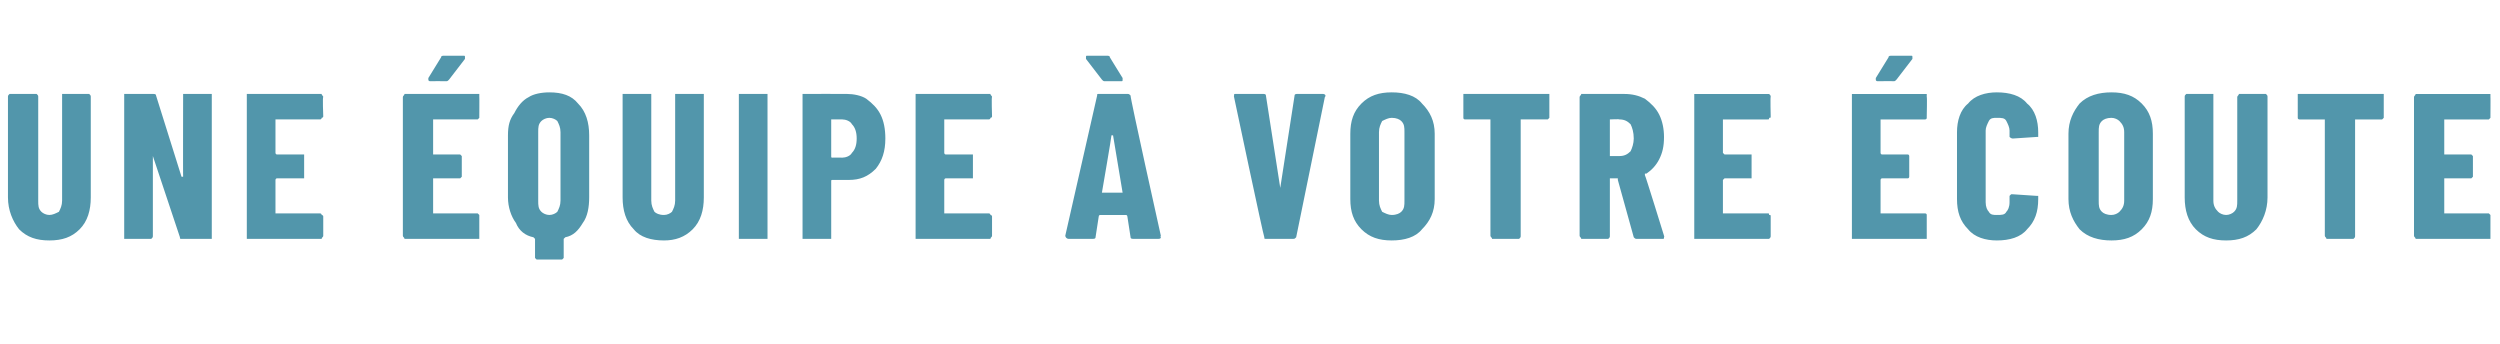 <?xml version="1.0" standalone="no"?><!DOCTYPE svg PUBLIC "-//W3C//DTD SVG 1.1//EN" "http://www.w3.org/Graphics/SVG/1.1/DTD/svg11.dtd"><svg xmlns="http://www.w3.org/2000/svg" version="1.1" width="157px" height="21.6px" viewBox="0 -2 157 21.6" style="top:-2px"><desc>Une quipe votre coute</desc><defs/><g id="Polygon52433"><path d="m3.1 13.1c-.8 0-1.4-.2-1.9-.7c-.4-.5-.7-1.2-.7-2c0 0 0-6.3 0-6.3c0-.1 0-.1.1-.2c0 0 0 0 .1 0c0 0 1.5 0 1.5 0c.1 0 .1 0 .1 0c.1.1.1.1.1.2c0 0 0 6.5 0 6.5c0 .3 0 .5.2.7c.1.1.3.2.5.2c.2 0 .4-.1.6-.2c.1-.2.2-.4.2-.7c0 0 0-6.5 0-6.5c0-.1 0-.1 0-.2c0 0 .1 0 .1 0c0 0 1.5 0 1.5 0c.1 0 .1 0 .1 0c.1.1.1.1.1.2c0 0 0 6.3 0 6.3c0 .8-.2 1.5-.7 2c-.5.5-1.1.7-1.9.7c0 0 0 0 0 0zm8.4-9c0-.1 0-.1 0-.2c.1 0 .1 0 .1 0c0 0 1.5 0 1.5 0c.1 0 .1 0 .2 0c0 .1 0 .1 0 .2c0 0 0 8.7 0 8.7c0 .1 0 .1 0 .2c-.1 0-.1 0-.2 0c0 0-1.7 0-1.7 0c-.1 0-.1 0-.1-.1c0 0-1.7-5.1-1.7-5.1c0 0 0 0 0 0c0 0 0 0 0 .1c0 0 0 4.9 0 4.9c0 .1 0 .1-.1.2c0 0 0 0-.1 0c0 0-1.5 0-1.5 0c0 0-.1 0-.1 0c0-.1 0-.1 0-.2c0 0 0-8.7 0-8.7c0-.1 0-.1 0-.2c0 0 .1 0 .1 0c0 0 1.7 0 1.7 0c.1 0 .2 0 .2.1c0 0 1.6 5.1 1.6 5.1c0 0 0 0 .1 0c0 0 0 0 0-.1c-.01.05 0-4.9 0-4.9c0 0-.02-.04 0 0zm8.8 1.2c0 .1-.1.1-.1.1c0 .1-.1.1-.1.1c0 0-2.7 0-2.7 0c-.1 0-.1 0-.1 0c0 0 0 2.1 0 2.1c0 0 0 .1.1.1c0 0 1.5 0 1.5 0c.1 0 .1 0 .2 0c0 0 0 .1 0 .1c0 0 0 1.3 0 1.3c0 0 0 .1 0 .1c-.1 0-.1 0-.2 0c0 0-1.5 0-1.5 0c-.1 0-.1.1-.1.1c0 0 0 2.1 0 2.1c0 0 0 0 .1 0c0 0 2.7 0 2.7 0c0 0 .1 0 .1.1c0 0 .1 0 .1.1c0 0 0 1.2 0 1.2c0 .1-.1.1-.1.2c0 0-.1 0-.1 0c0 0-4.5 0-4.5 0c0 0 0 0-.1 0c0-.1 0-.1 0-.2c0 0 0-8.7 0-8.7c0-.1 0-.1 0-.2c.1 0 .1 0 .1 0c0 0 4.5 0 4.5 0c0 0 .1 0 .1 0c0 .1.1.1.1.2c-.05-.04 0 1.2 0 1.2c0 0-.05.02 0 0zm9.8 0c0 .1 0 .1 0 .1c-.1.1-.1.1-.1.1c0 0-2.8 0-2.8 0c0 0 0 0 0 0c0 0 0 2.1 0 2.1c0 0 0 .1 0 .1c0 0 1.6 0 1.6 0c0 0 .1 0 .1 0c0 0 .1.1.1.1c0 0 0 1.3 0 1.3c0 0-.1.1-.1.1c0 0-.1 0-.1 0c0 0-1.6 0-1.6 0c0 0 0 .1 0 .1c0 0 0 2.1 0 2.1c0 0 0 0 0 0c0 0 2.8 0 2.8 0c0 0 0 0 .1.1c0 0 0 0 0 .1c0 0 0 1.2 0 1.2c0 .1 0 .1 0 .2c-.1 0-.1 0-.1 0c0 0-4.5 0-4.5 0c-.1 0-.1 0-.1 0c0-.1-.1-.1-.1-.2c0 0 0-8.7 0-8.7c0-.1.1-.1.1-.2c0 0 0 0 .1 0c0 0 4.5 0 4.5 0c0 0 0 0 .1 0c0 .1 0 .1 0 .2c.01-.04 0 1.2 0 1.2c0 0 .01.02 0 0zm-3.1-2.2c0 0-.1 0-.1-.1c0 0 0 0 0-.1c0 0 .8-1.3.8-1.3c0-.1.1-.1.2-.1c0 0 1.2 0 1.2 0c.1 0 .1 0 .1.1c0 0 0 0 0 .1c0 0-1 1.3-1 1.3c-.1.1-.1.1-.2.1c-.01-.01-1 0-1 0c0 0 .03-.01 0 0zm7.5.7c.8 0 1.4.2 1.8.7c.5.5.7 1.2.7 2c0 0 0 3.9 0 3.9c0 .6-.1 1.2-.4 1.6c-.3.5-.6.8-1.1.9c-.1.1-.1.1-.1.1c0 0 0 1.1 0 1.1c0 .1 0 .1 0 .1c-.1.1-.1.1-.1.1c0 0-1.6 0-1.6 0c0 0 0 0-.1-.1c0 0 0 0 0-.1c0 0 0-1.1 0-1.1c0 0 0 0-.1-.1c-.5-.1-.9-.4-1.1-.9c-.3-.4-.5-1-.5-1.6c0 0 0-3.9 0-3.9c0-.6.1-1 .4-1.4c.2-.4.5-.8.9-1c.3-.2.8-.3 1.3-.3c0 0 0 0 0 0zm-.7 6.8c0 .3 0 .5.2.7c.1.1.3.2.5.2c.2 0 .4-.1.5-.2c.1-.2.2-.4.2-.7c0 0 0-4.3 0-4.3c0-.3-.1-.5-.2-.7c-.1-.1-.3-.2-.5-.2c-.2 0-.4.1-.5.2c-.2.2-.2.4-.2.7c0 0 0 4.3 0 4.3zm7.9 2.5c-.8 0-1.5-.2-1.9-.7c-.5-.5-.7-1.2-.7-2c0 0 0-6.3 0-6.3c0-.1 0-.1 0-.2c0 0 .1 0 .1 0c0 0 1.5 0 1.5 0c.1 0 .1 0 .2 0c0 .1 0 .1 0 .2c0 0 0 6.5 0 6.5c0 .3.1.5.2.7c.1.1.3.2.6.2c.2 0 .4-.1.5-.2c.1-.2.2-.4.2-.7c0 0 0-6.5 0-6.5c0-.1 0-.1 0-.2c.1 0 .1 0 .1 0c0 0 1.6 0 1.6 0c0 0 0 0 .1 0c0 .1 0 .1 0 .2c0 0 0 6.3 0 6.3c0 .8-.2 1.5-.7 2c-.5.5-1.1.7-1.8.7c0 0 0 0 0 0zm4.8-.1c0 0-.1 0-.1 0c0-.1 0-.1 0-.2c0 0 0-8.7 0-8.7c0-.1 0-.1 0-.2c0 0 .1 0 .1 0c0 0 1.5 0 1.5 0c.1 0 .1 0 .2 0c0 .1 0 .1 0 .2c0 0 0 8.7 0 8.7c0 .1 0 .1 0 .2c-.1 0-.1 0-.2 0c.05 0-1.5 0-1.5 0c0 0 .03 0 0 0zm6.7-9.1c.4 0 .9.1 1.2.3c.4.3.7.6.9 1c.2.4.3.9.3 1.5c0 .8-.2 1.4-.6 1.9c-.5.5-1 .7-1.7.7c0 0-1 0-1 0c-.1 0-.1 0-.1.1c0 0 0 3.4 0 3.4c0 .1 0 .1 0 .2c-.1 0-.1 0-.1 0c0 0-1.6 0-1.6 0c0 0 0 0-.1 0c0-.1 0-.1 0-.2c0 0 0-8.8 0-8.8c0 0 0 0 0-.1c.1 0 .1 0 .1 0c.04-.01 2.7 0 2.7 0c0 0-.03-.01 0 0zm-.3 4c.2 0 .5-.1.6-.3c.2-.2.3-.5.3-.9c0-.4-.1-.7-.3-.9c-.1-.2-.4-.3-.6-.3c0 0-.6 0-.6 0c-.1 0-.1 0-.1 0c0 0 0 2.3 0 2.3c0 .1 0 .1.1.1c-.01-.01.6 0 .6 0c0 0-.04-.01 0 0zm9.4-2.6c0 .1-.1.1-.1.1c0 .1-.1.1-.1.1c0 0-2.7 0-2.7 0c-.1 0-.1 0-.1 0c0 0 0 2.1 0 2.1c0 0 0 .1.1.1c0 0 1.5 0 1.5 0c.1 0 .1 0 .2 0c0 0 0 .1 0 .1c0 0 0 1.3 0 1.3c0 0 0 .1 0 .1c-.1 0-.1 0-.2 0c0 0-1.5 0-1.5 0c-.1 0-.1.1-.1.1c0 0 0 2.1 0 2.1c0 0 0 0 .1 0c0 0 2.7 0 2.7 0c0 0 .1 0 .1.1c0 0 .1 0 .1.1c0 0 0 1.2 0 1.2c0 .1-.1.1-.1.2c0 0-.1 0-.1 0c0 0-4.5 0-4.5 0c0 0 0 0-.1 0c0-.1 0-.1 0-.2c0 0 0-8.7 0-8.7c0-.1 0-.1 0-.2c.1 0 .1 0 .1 0c0 0 4.5 0 4.5 0c0 0 .1 0 .1 0c0 .1.1.1.1.2c-.04-.04 0 1.2 0 1.2c0 0-.04.02 0 0zm8.9 7.7c-.1 0-.2 0-.2-.1c0 0-.2-1.3-.2-1.3c0 0 0-.1-.1-.1c0 0-1.6 0-1.6 0c-.1 0-.1.1-.1.1c0 0-.2 1.3-.2 1.3c0 .1-.1.1-.2.1c0 0-1.5 0-1.5 0c-.1 0-.2-.1-.2-.2c0 0 2-8.8 2-8.8c0-.1 0-.1.1-.1c0 0 1.8 0 1.8 0c.1 0 .1 0 .2.1c-.05.04 1.9 8.8 1.9 8.8c0 0-.04.08 0 .1c0 .1-.1.1-.2.1c.02 0-1.5 0-1.5 0c0 0-.04 0 0 0zm-2-2.9c0 0 .1 0 .1 0c0 0 1.2 0 1.2 0c0 0 0 0 0 0c0 0-.6-3.6-.6-3.6c0 0 0 0 0 0c-.1 0-.1 0-.1 0c.02.01-.6 3.6-.6 3.6c0 0 .04-.04 0 0zm1.3-7.1c0 .1 0 .1-.1.1c0 0-1 0-1 0c-.1 0-.1 0-.2-.1c0 0-1-1.3-1-1.3c0-.1 0-.1 0-.1c0-.1 0-.1.1-.1c0 0 1.2 0 1.2 0c.1 0 .2 0 .2.1c-.01-.01.8 1.3.8 1.3c0 0 0 .09 0 .1zm9 10c-.1 0-.1 0-.1-.1c-.05-.04-1.9-8.8-1.9-8.8c0 0-.02-.08 0-.1c0-.1 0-.1.1-.1c0 0 1.7 0 1.7 0c.1 0 .2 0 .2.1c0 0 .9 5.8.9 5.8c0 0 0 0 0 0c0 0 0 0 0 0c0 0 .9-5.8.9-5.8c0-.1.1-.1.2-.1c0 0 1.6 0 1.6 0c.1 0 .2.1.1.2c0 0-1.8 8.8-1.8 8.8c-.1.1-.1.1-.2.1c0 0-1.7 0-1.7 0c0 0 .02 0 0 0zm7.9.1c-.8 0-1.4-.2-1.9-.7c-.5-.5-.7-1.1-.7-1.9c0 0 0-4.1 0-4.1c0-.8.2-1.4.7-1.9c.5-.5 1.1-.7 1.9-.7c.8 0 1.5.2 1.9.7c.5.5.8 1.1.8 1.9c0 0 0 4.1 0 4.1c0 .8-.3 1.4-.8 1.9c-.4.5-1.1.7-1.9.7c0 0 0 0 0 0zm0-1.6c.3 0 .5-.1.6-.2c.2-.2.2-.4.2-.7c0 0 0-4.3 0-4.3c0-.3 0-.5-.2-.7c-.1-.1-.3-.2-.6-.2c-.2 0-.4.1-.6.2c-.1.2-.2.4-.2.7c0 0 0 4.3 0 4.3c0 .3.1.5.2.7c.2.1.4.2.6.2c0 0 0 0 0 0zm9.8-7.6c0 0 0 0 .1 0c0 .1 0 .1 0 .2c0 0 0 1.2 0 1.2c0 .1 0 .1 0 .1c-.1.1-.1.1-.1.1c0 0-1.7 0-1.7 0c0 0 0 0 0 0c0 0 0 7.3 0 7.3c0 .1 0 .1-.1.2c0 0 0 0-.1 0c0 0-1.5 0-1.5 0c0 0-.1 0-.1 0c0-.1-.1-.1-.1-.2c0 0 0-7.3 0-7.3c0 0 0 0 0 0c0 0-1.6 0-1.6 0c0 0-.1 0-.1-.1c0 0 0 0 0-.1c0 0 0-1.2 0-1.2c0-.1 0-.1 0-.2c0 0 .1 0 .1 0c.01 0 5.2 0 5.2 0c0 0-.04 0 0 0zm5.6 9.1c-.1 0-.1 0-.2-.1c0 0-1-3.6-1-3.6c0-.1 0-.1 0-.1c0 0-.5 0-.5 0c0 0 0 .1 0 .1c0 0 0 3.5 0 3.5c0 .1 0 .1-.1.2c0 0 0 0-.1 0c0 0-1.5 0-1.5 0c0 0-.1 0-.1 0c0-.1-.1-.1-.1-.2c0 0 0-8.7 0-8.7c0-.1.1-.1.1-.2c0 0 .1 0 .1 0c0 0 2.6 0 2.6 0c.5 0 .9.1 1.3.3c.4.3.7.6.9 1c.2.4.3.9.3 1.4c0 .6-.1 1-.3 1.4c-.2.4-.5.7-.8.9c-.1 0-.1 0-.1 0c0 .1 0 .1 0 .1c.02-.02 1.2 3.8 1.2 3.8c0 0 .03.07 0 .1c0 .1 0 .1-.1.1c-.01 0-1.6 0-1.6 0c0 0 .03 0 0 0zm-1.7-7.5c0 0 0 0 0 0c0 0 0 2.3 0 2.3c0 0 0 0 0 0c0 0 .6 0 .6 0c.3 0 .5-.1.7-.3c.1-.2.2-.5.2-.8c0-.4-.1-.7-.2-.9c-.2-.2-.4-.3-.7-.3c.02-.03-.6 0-.6 0c0 0 .04-.03 0 0zm10.1-.2c0 .1 0 .1-.1.1c0 .1 0 .1-.1.1c0 0-2.7 0-2.7 0c0 0-.1 0-.1 0c0 0 0 2.1 0 2.1c0 0 .1.1.1.1c0 0 1.6 0 1.6 0c0 0 0 0 .1 0c0 0 0 .1 0 .1c0 0 0 1.3 0 1.3c0 0 0 .1 0 .1c-.1 0-.1 0-.1 0c0 0-1.6 0-1.6 0c0 0-.1.1-.1.1c0 0 0 2.1 0 2.1c0 0 .1 0 .1 0c0 0 2.7 0 2.7 0c.1 0 .1 0 .1.1c.1 0 .1 0 .1.1c0 0 0 1.2 0 1.2c0 .1 0 .1-.1.2c0 0 0 0-.1 0c0 0-4.4 0-4.4 0c-.1 0-.1 0-.2 0c0-.1 0-.1 0-.2c0 0 0-8.7 0-8.7c0-.1 0-.1 0-.2c.1 0 .1 0 .2 0c0 0 4.4 0 4.4 0c.1 0 .1 0 .1 0c.1.1.1.1.1.2c-.03-.04 0 1.2 0 1.2c0 0-.03.02 0 0zm9.8 0c0 .1 0 .1 0 .1c0 .1-.1.1-.1.1c0 0-2.7 0-2.7 0c-.1 0-.1 0-.1 0c0 0 0 2.1 0 2.1c0 0 0 .1.1.1c0 0 1.5 0 1.5 0c.1 0 .1 0 .1 0c.1 0 .1.1.1.1c0 0 0 1.3 0 1.3c0 0 0 .1-.1.1c0 0 0 0-.1 0c0 0-1.5 0-1.5 0c-.1 0-.1.1-.1.1c0 0 0 2.1 0 2.1c0 0 0 0 .1 0c0 0 2.7 0 2.7 0c0 0 .1 0 .1.1c0 0 0 0 0 .1c0 0 0 1.2 0 1.2c0 .1 0 .1 0 .2c0 0-.1 0-.1 0c0 0-4.5 0-4.5 0c0 0-.1 0-.1 0c0-.1 0-.1 0-.2c0 0 0-8.7 0-8.7c0-.1 0-.1 0-.2c0 0 .1 0 .1 0c0 0 4.5 0 4.5 0c0 0 .1 0 .1 0c0 .1 0 .1 0 .2c.03-.04 0 1.2 0 1.2c0 0 .03.02 0 0zm-3.1-2.2c0 0-.1 0-.1-.1c0 0 0 0 0-.1c0 0 .8-1.3.8-1.3c0-.1.1-.1.2-.1c0 0 1.2 0 1.2 0c.1 0 .1 0 .1.1c0 0 0 0 0 .1c0 0-1 1.3-1 1.3c-.1.1-.1.1-.2.1c.01-.01-1 0-1 0c0 0 .05-.01 0 0zm7.5 10c-.7 0-1.4-.2-1.8-.7c-.5-.5-.7-1.1-.7-1.9c0 0 0-4.2 0-4.2c0-.7.2-1.4.7-1.8c.4-.5 1.1-.7 1.8-.7c.8 0 1.5.2 1.9.7c.5.4.7 1.1.7 1.8c0 0 0 .2 0 .2c0 0 0 .1 0 .1c0 0-.1 0-.1 0c0 0-1.5.1-1.5.1c-.1 0-.2-.1-.2-.1c0 0 0-.4 0-.4c0-.2-.1-.4-.2-.6c-.1-.2-.3-.2-.6-.2c-.2 0-.4 0-.5.2c-.1.2-.2.4-.2.6c0 0 0 4.5 0 4.5c0 .3.1.5.2.6c.1.2.3.2.5.2c.3 0 .5 0 .6-.2c.1-.1.2-.3.2-.6c0 0 0-.4 0-.4c0 0 0 0 .1-.1c0 0 0 0 .1 0c0 0 1.5.1 1.5.1c0 0 .1 0 .1 0c0 0 0 .1 0 .1c0 0 0 .1 0 .1c0 .8-.2 1.4-.7 1.9c-.4.5-1.1.7-1.9.7c0 0 0 0 0 0zm7.2 0c-.8 0-1.5-.2-2-.7c-.4-.5-.7-1.1-.7-1.9c0 0 0-4.1 0-4.1c0-.8.3-1.4.7-1.9c.5-.5 1.2-.7 2-.7c.8 0 1.4.2 1.9.7c.5.5.7 1.1.7 1.9c0 0 0 4.1 0 4.1c0 .8-.2 1.4-.7 1.9c-.5.5-1.1.7-1.9.7c0 0 0 0 0 0zm0-1.6c.2 0 .4-.1.5-.2c.2-.2.3-.4.3-.7c0 0 0-4.3 0-4.3c0-.3-.1-.5-.3-.7c-.1-.1-.3-.2-.5-.2c-.3 0-.5.1-.6.2c-.2.2-.2.4-.2.7c0 0 0 4.3 0 4.3c0 .3 0 .5.2.7c.1.1.3.2.6.2c0 0 0 0 0 0zm7.2 1.6c-.8 0-1.4-.2-1.9-.7c-.5-.5-.7-1.2-.7-2c0 0 0-6.3 0-6.3c0-.1 0-.1.1-.2c0 0 0 0 .1 0c0 0 1.5 0 1.5 0c0 0 .1 0 .1 0c0 .1 0 .1 0 .2c0 0 0 6.5 0 6.5c0 .3.1.5.3.7c.1.1.3.2.5.2c.2 0 .4-.1.5-.2c.2-.2.2-.4.2-.7c0 0 0-6.5 0-6.5c0-.1.1-.1.1-.2c0 0 .1 0 .1 0c0 0 1.5 0 1.5 0c.1 0 .1 0 .1 0c.1.1.1.1.1.2c0 0 0 6.3 0 6.3c0 .8-.3 1.5-.7 2c-.5.5-1.1.7-1.9.7c0 0 0 0 0 0zm9.8-9.2c0 0 0 0 .1 0c0 .1 0 .1 0 .2c0 0 0 1.2 0 1.2c0 .1 0 .1 0 .1c-.1.1-.1.1-.1.1c0 0-1.7 0-1.7 0c0 0 0 0 0 0c0 0 0 7.3 0 7.3c0 .1 0 .1-.1.2c0 0 0 0-.1 0c0 0-1.5 0-1.5 0c0 0-.1 0-.1 0c0-.1-.1-.1-.1-.2c0 0 0-7.3 0-7.3c0 0 0 0 0 0c0 0-1.6 0-1.6 0c0 0-.1 0-.1-.1c0 0 0 0 0-.1c0 0 0-1.2 0-1.2c0-.1 0-.1 0-.2c0 0 .1 0 .1 0c.01 0 5.2 0 5.2 0c0 0-.04 0 0 0zm6.8 1.4c0 .1 0 .1 0 .1c-.1.1-.1.1-.1.1c0 0-2.8 0-2.8 0c0 0 0 0 0 0c0 0 0 2.1 0 2.1c0 0 0 .1 0 .1c0 0 1.6 0 1.6 0c0 0 .1 0 .1 0c0 0 .1.1.1.1c0 0 0 1.3 0 1.3c0 0-.1.1-.1.1c0 0-.1 0-.1 0c0 0-1.6 0-1.6 0c0 0 0 .1 0 .1c0 0 0 2.1 0 2.1c0 0 0 0 0 0c0 0 2.8 0 2.8 0c0 0 0 0 .1.1c0 0 0 0 0 .1c0 0 0 1.2 0 1.2c0 .1 0 .1 0 .2c-.1 0-.1 0-.1 0c0 0-4.5 0-4.5 0c0 0-.1 0-.1 0c0-.1-.1-.1-.1-.2c0 0 0-8.7 0-8.7c0-.1.1-.1.1-.2c0 0 .1 0 .1 0c0 0 4.5 0 4.5 0c0 0 0 0 .1 0c0 .1 0 .1 0 .2c.01-.04 0 1.2 0 1.2c0 0 .01.02 0 0z" stroke="none" fill="#5296ab"/></g></svg>